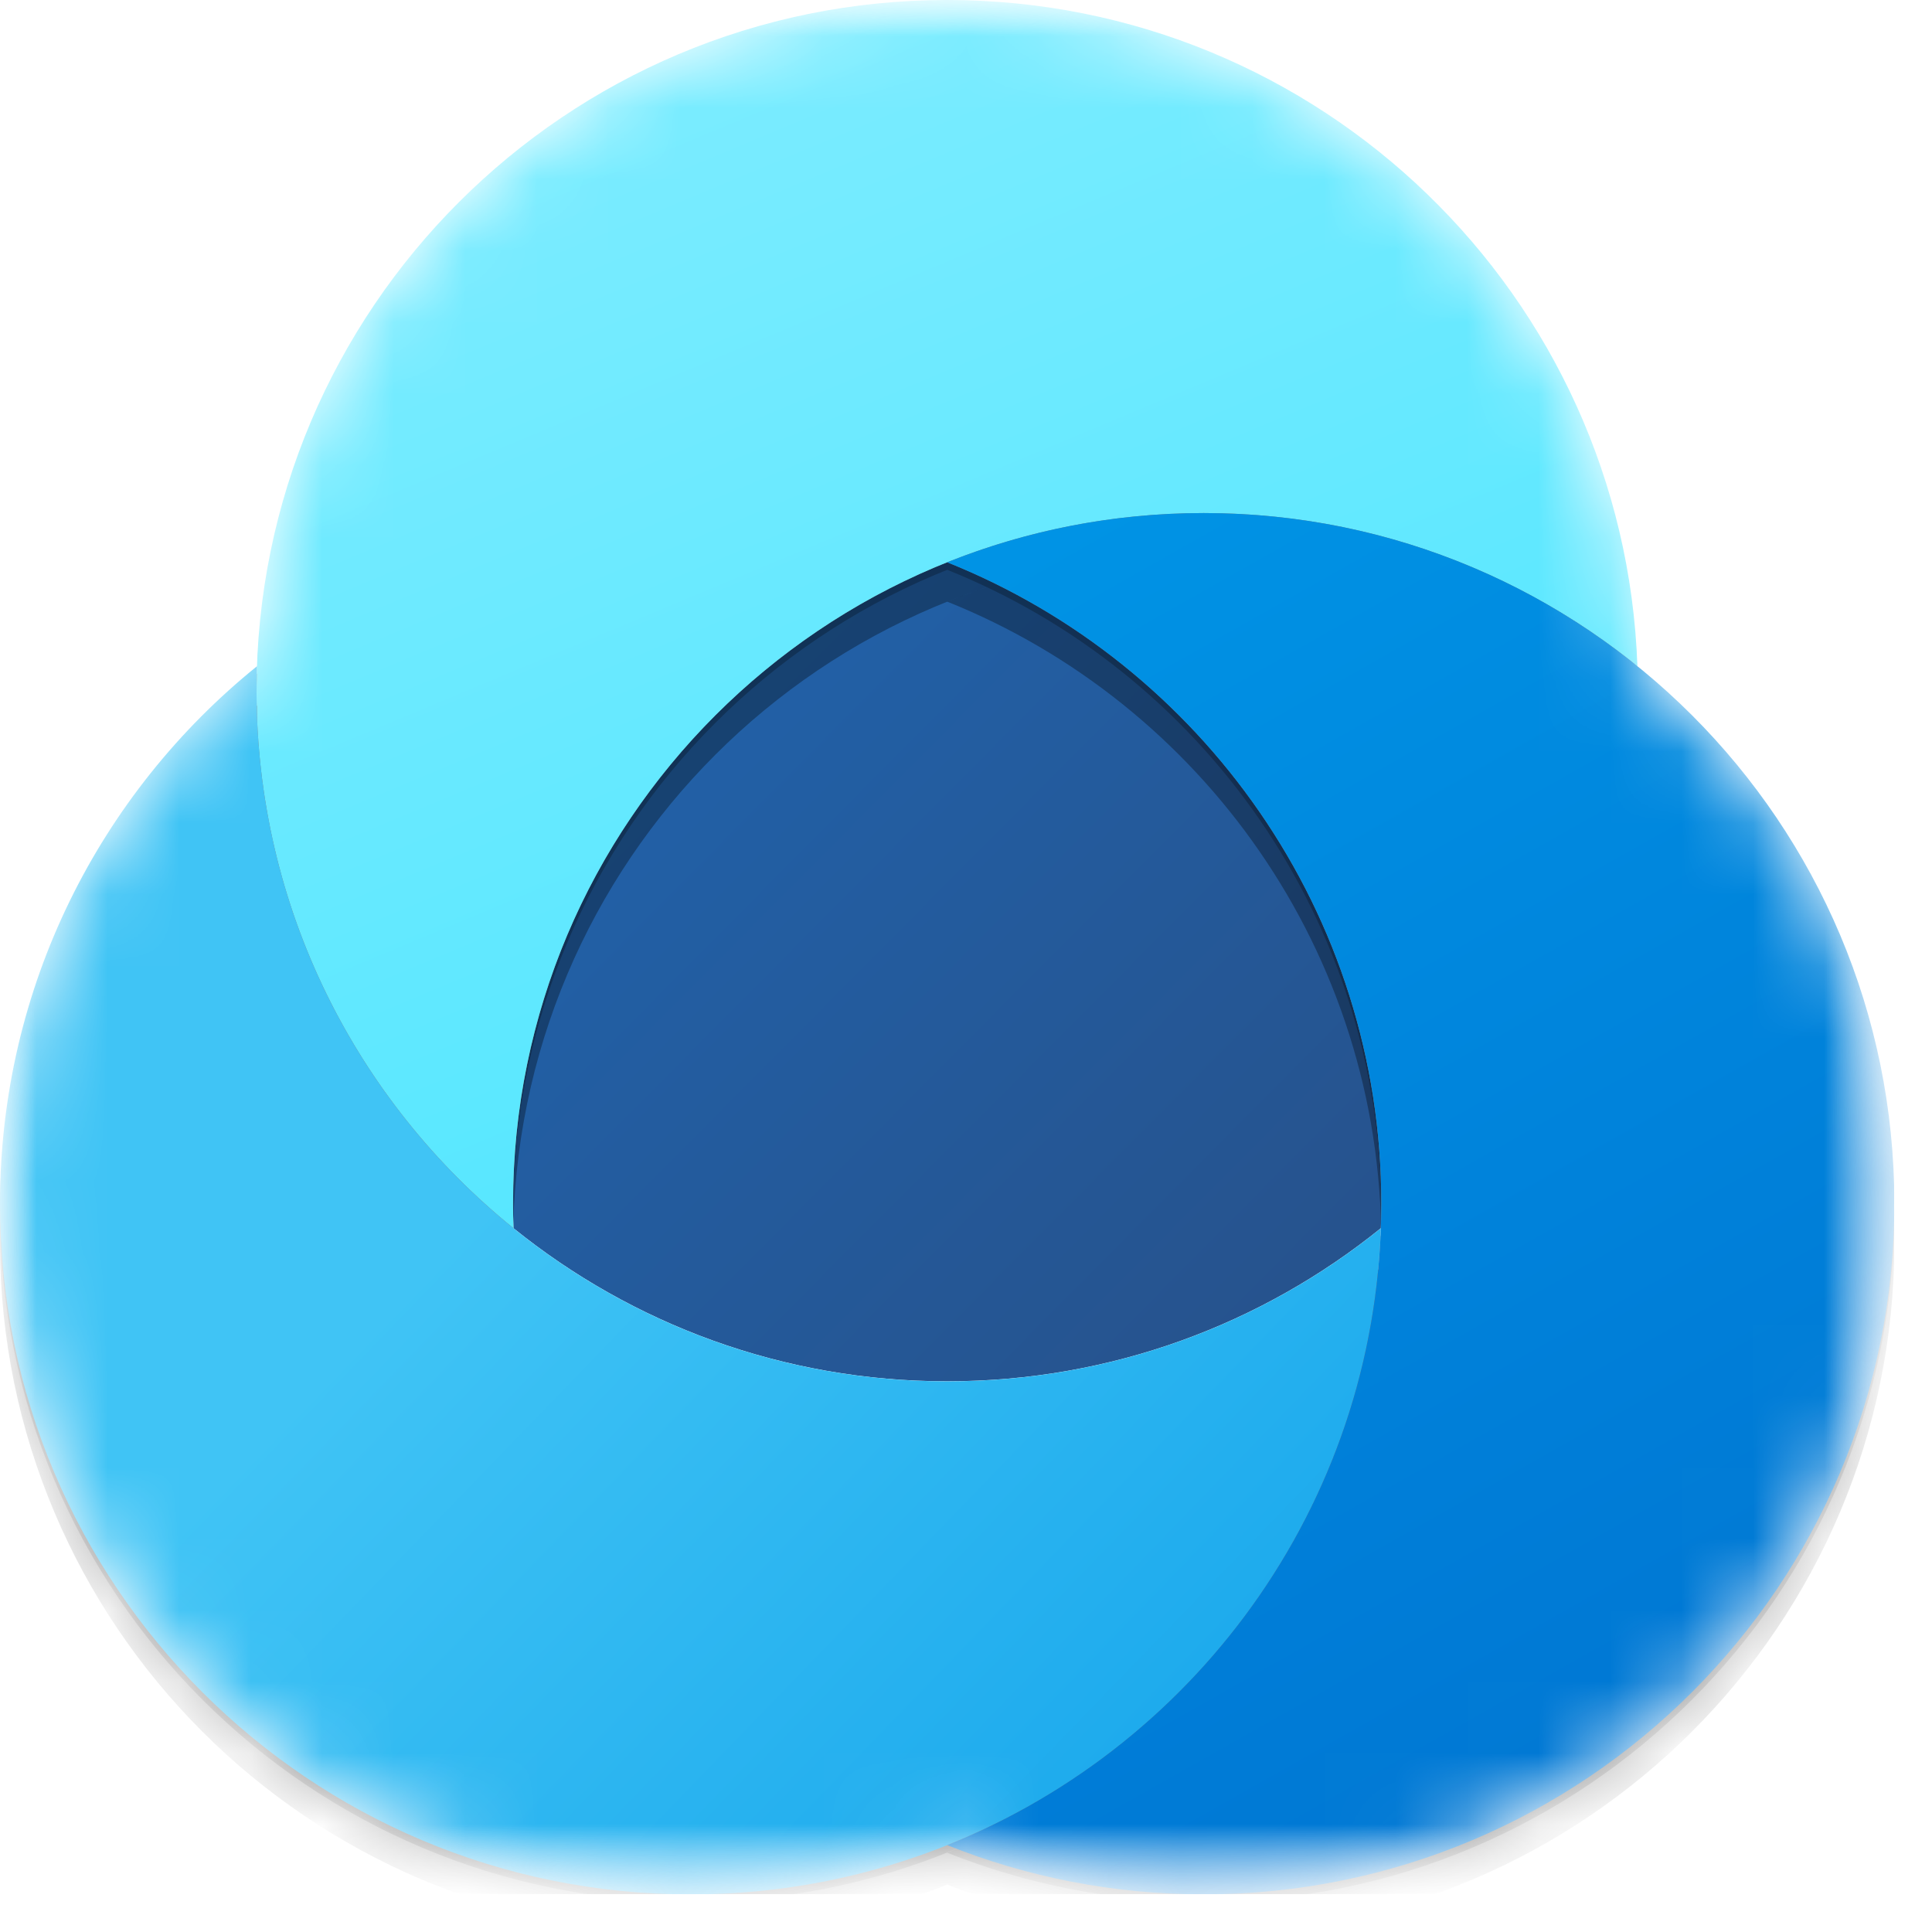 <svg xmlns="http://www.w3.org/2000/svg" width="27" height="27" viewBox="0 0 27 27" fill="none"><g clip-path="url(#clip0_2799_24135)"><mask id="mask0_2799_24135" style="mask-type:luminance" maskUnits="userSpaceOnUse" x="0" y="0" width="27" height="27"><path d="M26.474 0H0V26.474H26.474V0Z" fill="white"></path></mask><g mask="url(#mask0_2799_24135)"><mask id="mask1_2799_24135" style="mask-type:alpha" maskUnits="userSpaceOnUse" x="0" y="0" width="27" height="27"><path fill-rule="evenodd" clip-rule="evenodd" d="M13.237 25.787C12.129 26.23 10.919 26.474 9.652 26.474C4.321 26.474 0 22.153 0 16.822C0 13.787 1.401 11.079 3.591 9.31C3.771 4.138 8.021 0 13.237 0C18.453 0 22.703 4.138 22.883 9.31C25.073 11.079 26.474 13.787 26.474 16.822C26.474 22.153 22.153 26.474 16.822 26.474C15.555 26.474 14.345 26.23 13.237 25.787Z" fill="url(#paint0_linear_2799_24135)"></path></mask><g mask="url(#mask1_2799_24135)"><path fill-rule="evenodd" clip-rule="evenodd" d="M13.237 7.857C16.793 9.281 19.304 12.758 19.304 16.822C19.304 16.936 19.302 17.05 19.298 17.164C17.641 18.502 15.533 19.304 13.237 19.304C10.941 19.304 8.833 18.502 7.176 17.164C7.172 17.05 7.17 16.936 7.17 16.822C7.17 12.758 9.681 9.281 13.237 7.857Z" fill="url(#paint1_linear_2799_24135)"></path><g filter="url(#filter0_f_2799_24135)"><path d="M22.883 9.861C21.226 8.522 19.118 7.721 16.822 7.721C11.491 7.721 7.17 12.042 7.17 17.373C7.17 17.487 7.172 17.602 7.176 17.715C4.986 15.946 3.585 13.238 3.585 10.203C3.585 4.872 7.906 0.551 13.237 0.551C18.453 0.551 22.703 4.689 22.883 9.861Z" fill="black" fill-opacity="0.32"></path></g><g filter="url(#filter1_f_2799_24135)"><path d="M22.883 9.415C21.226 8.077 19.118 7.276 16.822 7.276C11.491 7.276 7.17 11.597 7.17 16.928C7.17 17.042 7.172 17.156 7.176 17.27C4.986 15.5 3.585 12.793 3.585 9.758C3.585 4.427 7.906 0.105 13.237 0.105C18.453 0.105 22.703 4.243 22.883 9.415Z" fill="black" fill-opacity="0.24"></path></g><path fill-rule="evenodd" clip-rule="evenodd" d="M22.883 9.31C21.226 7.972 19.118 7.17 16.822 7.17C11.491 7.17 7.17 11.492 7.17 16.822C7.17 16.937 7.172 17.051 7.176 17.164C4.986 15.395 3.585 12.687 3.585 9.652C3.585 4.321 7.906 0 13.237 0C18.453 0 22.703 4.138 22.883 9.31Z" fill="url(#paint2_linear_2799_24135)"></path><g filter="url(#filter2_f_2799_24135)"><path d="M19.298 17.715C17.641 19.054 15.533 19.855 13.237 19.855C7.906 19.855 3.585 15.534 3.585 10.203C3.585 10.089 3.587 9.975 3.591 9.861C1.401 11.631 0 14.338 0 17.373C0 22.704 4.321 27.026 9.652 27.026C14.868 27.026 19.118 22.888 19.298 17.715Z" fill="black" fill-opacity="0.32"></path></g><g filter="url(#filter3_f_2799_24135)"><path d="M19.298 17.268C17.641 18.607 15.533 19.408 13.237 19.408C7.906 19.408 3.585 15.087 3.585 9.756C3.585 9.642 3.587 9.528 3.591 9.414C1.401 11.184 0 13.891 0 16.926C0 22.257 4.321 26.578 9.652 26.578C14.868 26.578 19.118 22.441 19.298 17.268Z" fill="black" fill-opacity="0.24"></path></g><path fill-rule="evenodd" clip-rule="evenodd" d="M19.298 17.165C17.641 18.503 15.533 19.305 13.237 19.305C7.906 19.305 3.585 14.983 3.585 9.653C3.585 9.538 3.587 9.424 3.591 9.311C1.401 11.08 0 13.788 0 16.823C0 22.153 4.321 26.475 9.652 26.475C14.868 26.475 19.118 22.337 19.298 17.165Z" fill="url(#paint3_linear_2799_24135)"></path><g filter="url(#filter4_f_2799_24135)"><path d="M13.237 26.337C16.792 24.914 19.304 21.437 19.304 17.373C19.304 13.309 16.792 9.832 13.237 8.408C14.345 7.965 15.555 7.721 16.822 7.721C22.153 7.721 26.474 12.042 26.474 17.373C26.474 22.703 22.153 27.025 16.822 27.025C15.555 27.025 14.345 26.781 13.237 26.337Z" fill="black" fill-opacity="0.32"></path></g><g filter="url(#filter5_f_2799_24135)"><path d="M13.237 25.892C16.792 24.469 19.304 20.991 19.304 16.927C19.304 12.864 16.792 9.386 13.237 7.963C14.345 7.519 15.555 7.275 16.822 7.275C22.153 7.275 26.474 11.597 26.474 16.927C26.474 22.258 22.153 26.579 16.822 26.579C15.555 26.579 14.345 26.335 13.237 25.892Z" fill="black" fill-opacity="0.24"></path></g><path fill-rule="evenodd" clip-rule="evenodd" d="M13.237 25.786C16.792 24.363 19.304 20.886 19.304 16.822C19.304 12.758 16.792 9.281 13.237 7.858C14.345 7.414 15.555 7.17 16.822 7.17C22.153 7.17 26.474 11.491 26.474 16.822C26.474 22.153 22.153 26.474 16.822 26.474C15.555 26.474 14.345 26.23 13.237 25.786Z" fill="url(#paint4_linear_2799_24135)"></path></g></g></g><defs><filter id="filter0_f_2799_24135" x="1.379" y="-1.655" width="23.711" height="21.576" filterUnits="userSpaceOnUse" color-interpolation-filters="sRGB"></filter><filter id="filter1_f_2799_24135" x="3.375" y="-0.104" width="19.718" height="17.583" filterUnits="userSpaceOnUse" color-interpolation-filters="sRGB"></filter><filter id="filter2_f_2799_24135" x="-2.206" y="7.655" width="23.711" height="21.576" filterUnits="userSpaceOnUse" color-interpolation-filters="sRGB"></filter><filter id="filter3_f_2799_24135" x="-0.21" y="9.204" width="19.718" height="17.583" filterUnits="userSpaceOnUse" color-interpolation-filters="sRGB"></filter><filter id="filter4_f_2799_24135" x="11.031" y="5.515" width="17.65" height="23.717" filterUnits="userSpaceOnUse" color-interpolation-filters="sRGB"></filter><filter id="filter5_f_2799_24135" x="13.027" y="7.066" width="13.656" height="19.724" filterUnits="userSpaceOnUse" color-interpolation-filters="sRGB"></filter><linearGradient id="paint0_linear_2799_24135" x1="8.549" y1="15.03" x2="24.314" y2="30.279" gradientUnits="userSpaceOnUse"><stop stop-color="#40C4F5"></stop><stop offset="1" stop-color="#0095E6"></stop></linearGradient><linearGradient id="paint1_linear_2799_24135" x1="7.17" y1="7.857" x2="19.006" y2="19.604" gradientUnits="userSpaceOnUse"><stop stop-color="#2064AE"></stop><stop offset="1" stop-color="#27518A"></stop></linearGradient><linearGradient id="paint2_linear_2799_24135" x1="6.877" y1="1.526" x2="13.692" y2="17.824" gradientUnits="userSpaceOnUse"><stop stop-color="#7CECFF"></stop><stop offset="1" stop-color="#50E6FF"></stop></linearGradient><linearGradient id="paint3_linear_2799_24135" x1="8.549" y1="15.03" x2="24.314" y2="30.279" gradientUnits="userSpaceOnUse"><stop stop-color="#40C4F5"></stop><stop offset="1" stop-color="#0095E6"></stop></linearGradient><linearGradient id="paint4_linear_2799_24135" x1="12.547" y1="7.17" x2="22.199" y2="24.268" gradientUnits="userSpaceOnUse"><stop stop-color="#0095E6"></stop><stop offset="1" stop-color="#0078D4"></stop></linearGradient><clipPath id="clip0_2799_24135"><rect width="26.474" height="26.474" fill="white"></rect></clipPath></defs></svg>